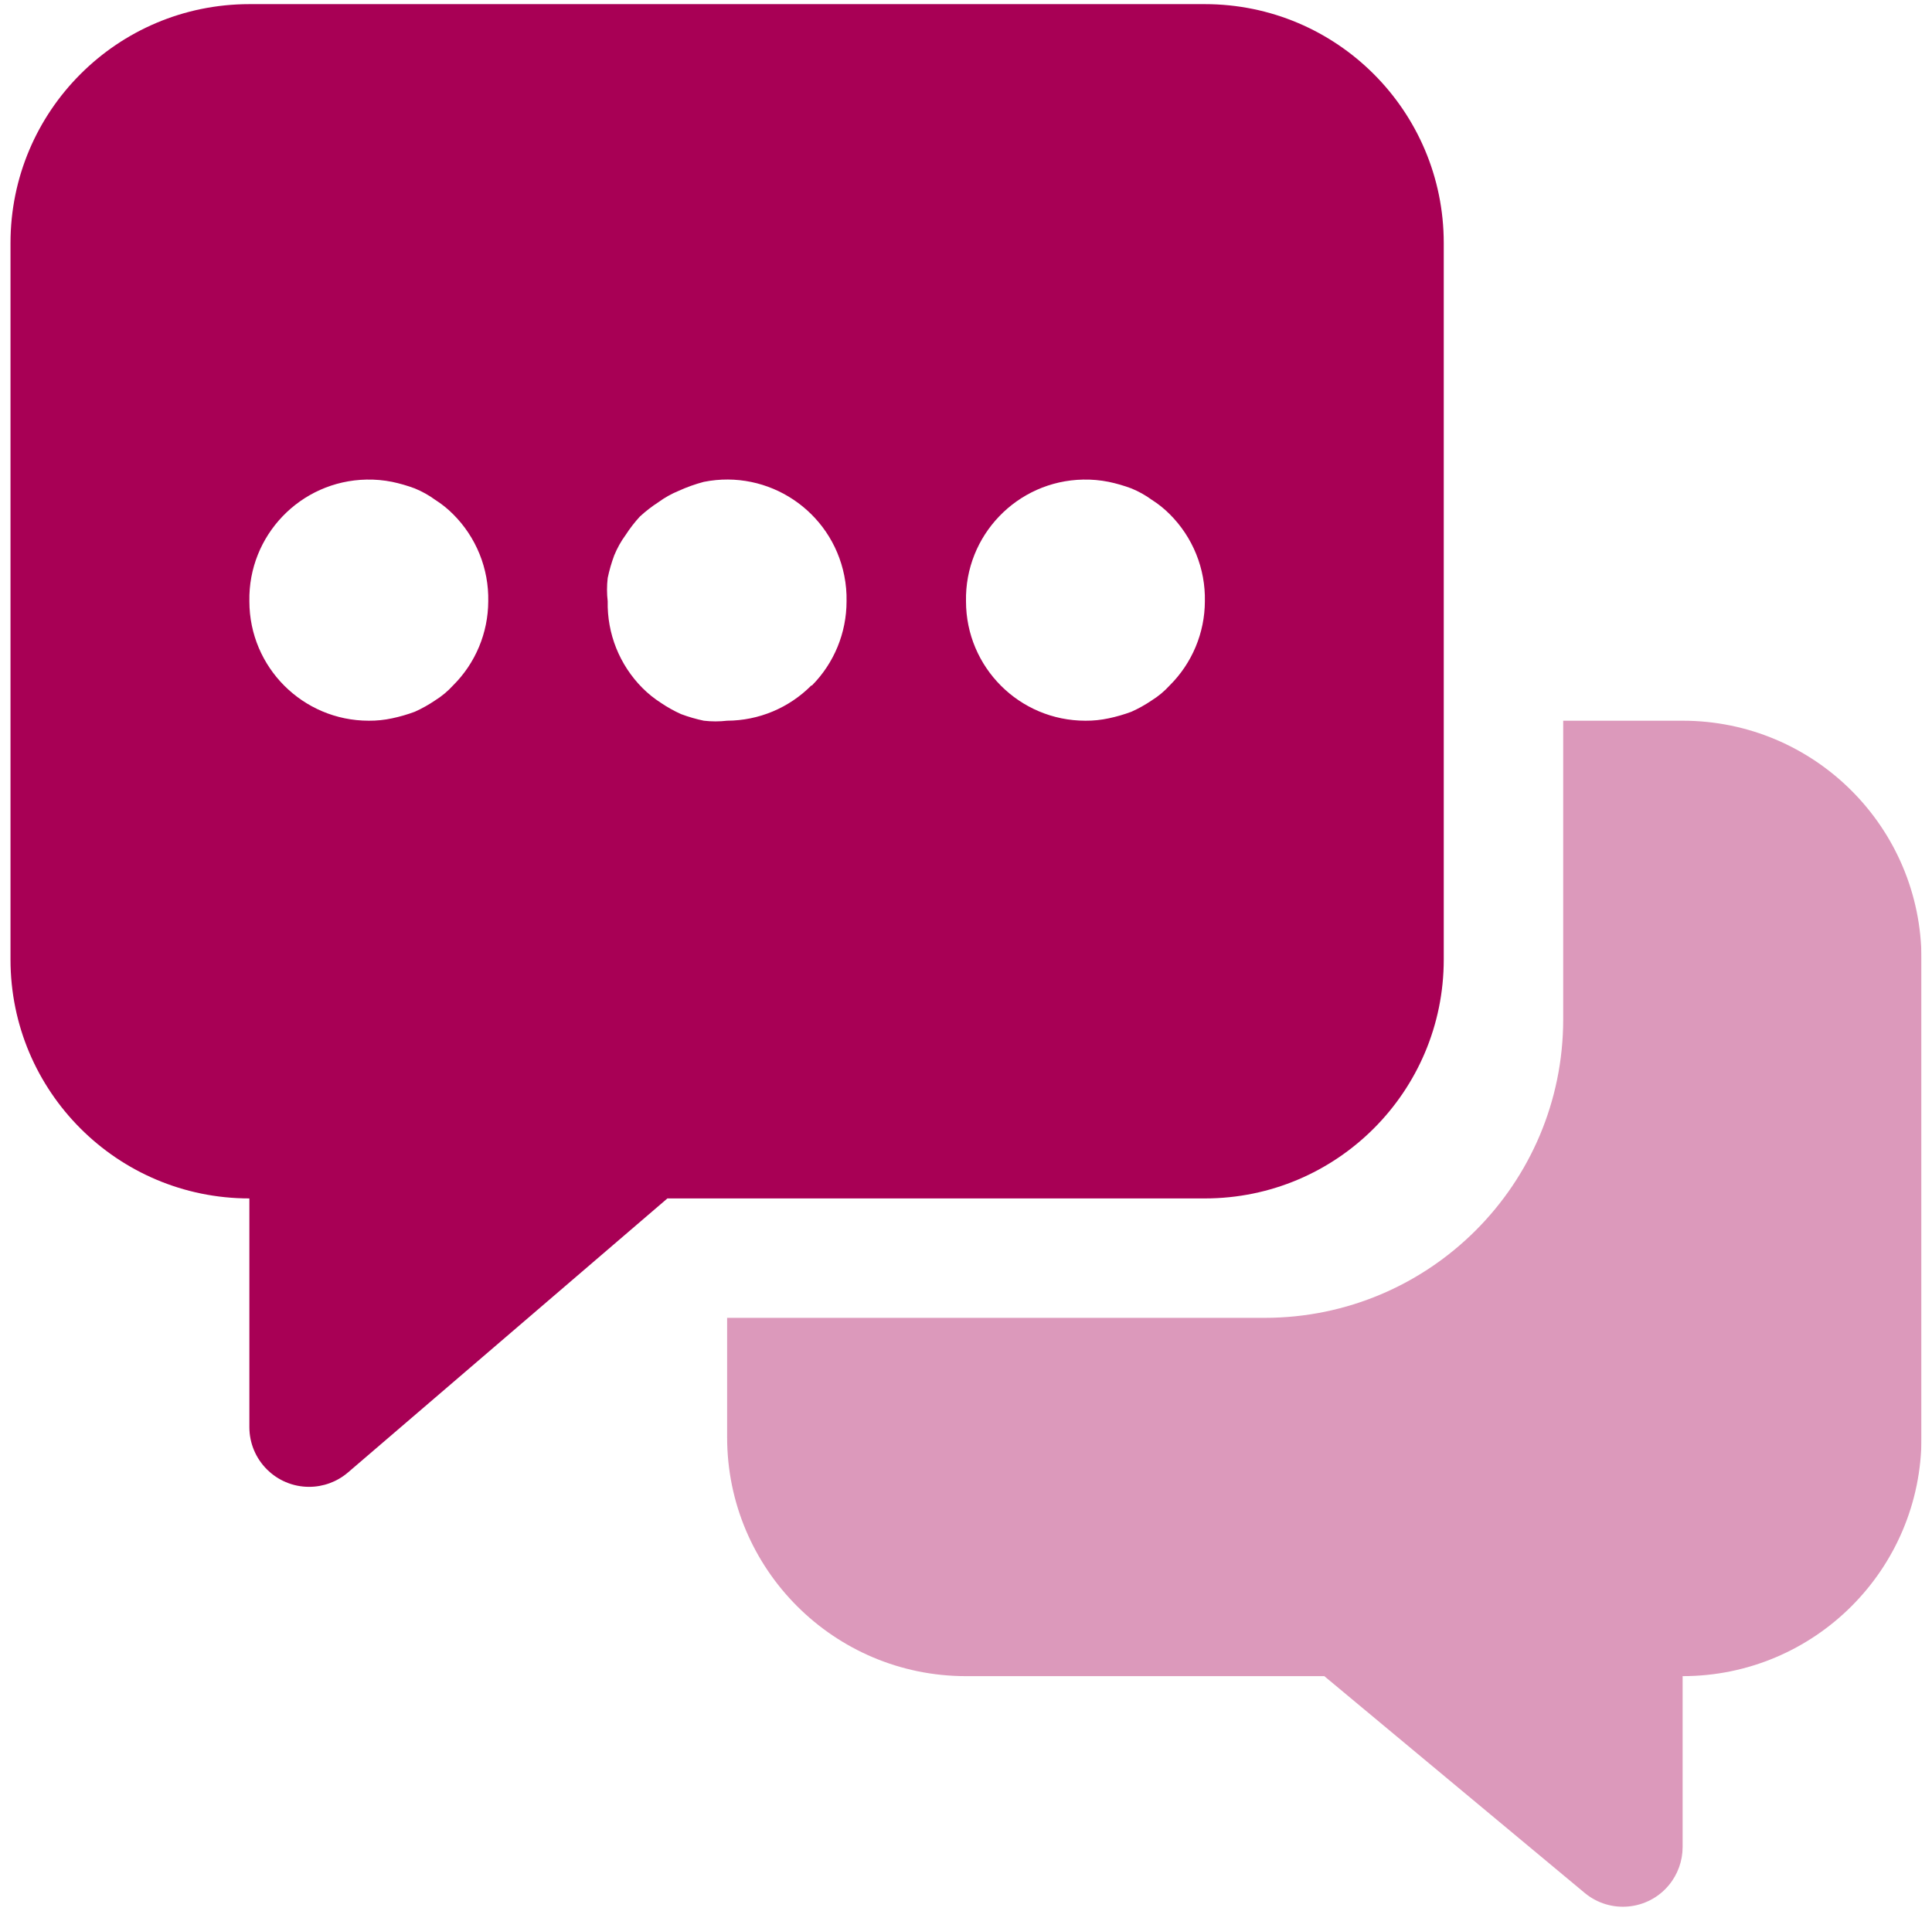 <svg width="92" height="91" viewBox="0 0 92 91" fill="none" xmlns="http://www.w3.org/2000/svg">
<g clip-path="url(#clip0_560_941)">
<g opacity="0.4">
<path d="M80.125 34.322H74.438V48.541C74.438 56.392 68.07 62.759 60.219 62.759H34.625V68.447C34.625 74.729 39.718 79.822 46 79.822H63.062L75.461 90.145C76.667 91.149 78.461 90.987 79.465 89.781C79.892 89.268 80.126 88.622 80.125 87.955V79.822C86.407 79.822 91.5 74.729 91.5 68.447V45.697C91.5 39.415 86.407 34.322 80.125 34.322Z" fill="#A80055"/>
</g>
<path d="M57.375 0.197H11.875C5.593 0.197 0.5 5.29 0.5 11.572V45.697C0.5 51.979 5.593 57.072 11.875 57.072V67.963C11.875 69.533 13.149 70.807 14.719 70.807C15.396 70.807 16.052 70.565 16.567 70.125L31.781 57.072H57.375C63.657 57.072 68.75 51.979 68.75 45.697V11.572C68.75 5.29 63.657 0.197 57.375 0.197ZM21.572 32.644C21.322 32.919 21.035 33.159 20.719 33.355C20.413 33.563 20.09 33.744 19.752 33.895C19.4 34.026 19.039 34.131 18.672 34.208C18.307 34.287 17.935 34.325 17.562 34.322C14.42 34.322 11.875 31.777 11.875 28.634C11.815 25.495 14.312 22.899 17.452 22.839C17.861 22.83 18.271 22.867 18.672 22.947C19.039 23.024 19.4 23.129 19.752 23.26C20.096 23.402 20.421 23.581 20.719 23.8C21.028 23.995 21.314 24.224 21.572 24.483C22.118 25.025 22.548 25.673 22.837 26.387C23.125 27.1 23.266 27.865 23.25 28.634C23.247 29.38 23.098 30.118 22.81 30.806C22.522 31.494 22.102 32.119 21.572 32.644ZM38.635 32.644C38.109 33.173 37.485 33.594 36.797 33.882C36.109 34.17 35.371 34.319 34.625 34.322C34.255 34.365 33.886 34.365 33.516 34.322C33.148 34.245 32.787 34.14 32.435 34.009C32.098 33.858 31.774 33.677 31.468 33.469C31.149 33.265 30.854 33.026 30.587 32.758C30.049 32.216 29.627 31.572 29.343 30.864C29.06 30.155 28.922 29.397 28.938 28.634C28.895 28.266 28.895 27.894 28.938 27.525C29.015 27.158 29.119 26.797 29.25 26.445C29.392 26.101 29.572 25.776 29.791 25.478C29.993 25.165 30.221 24.87 30.473 24.596C30.747 24.345 31.042 24.116 31.355 23.914C31.654 23.695 31.979 23.514 32.322 23.373C32.707 23.198 33.106 23.055 33.516 22.947C36.596 22.333 39.59 24.335 40.204 27.415C40.284 27.815 40.321 28.225 40.312 28.634C40.312 30.136 39.721 31.578 38.663 32.644H38.635ZM55.697 32.644C55.447 32.919 55.16 33.159 54.844 33.355C54.538 33.563 54.215 33.744 53.877 33.895C53.525 34.026 53.164 34.131 52.797 34.208C52.432 34.287 52.06 34.325 51.688 34.322C48.545 34.322 46 31.777 46 28.634C45.94 25.495 48.437 22.899 51.577 22.839C51.986 22.83 52.396 22.867 52.797 22.947C53.164 23.024 53.525 23.129 53.877 23.26C54.221 23.402 54.545 23.581 54.844 23.8C55.153 23.995 55.439 24.224 55.697 24.483C56.243 25.025 56.673 25.673 56.962 26.387C57.25 27.1 57.391 27.865 57.375 28.634C57.373 29.38 57.223 30.118 56.935 30.806C56.647 31.494 56.227 32.119 55.697 32.644Z" fill="#A80055"/>
</g>
<defs>
<clipPath id="clip0_560_941">
<rect width="91" height="91" fill="white" transform="translate(0.5)"/>
</clipPath>
</defs>
</svg>
